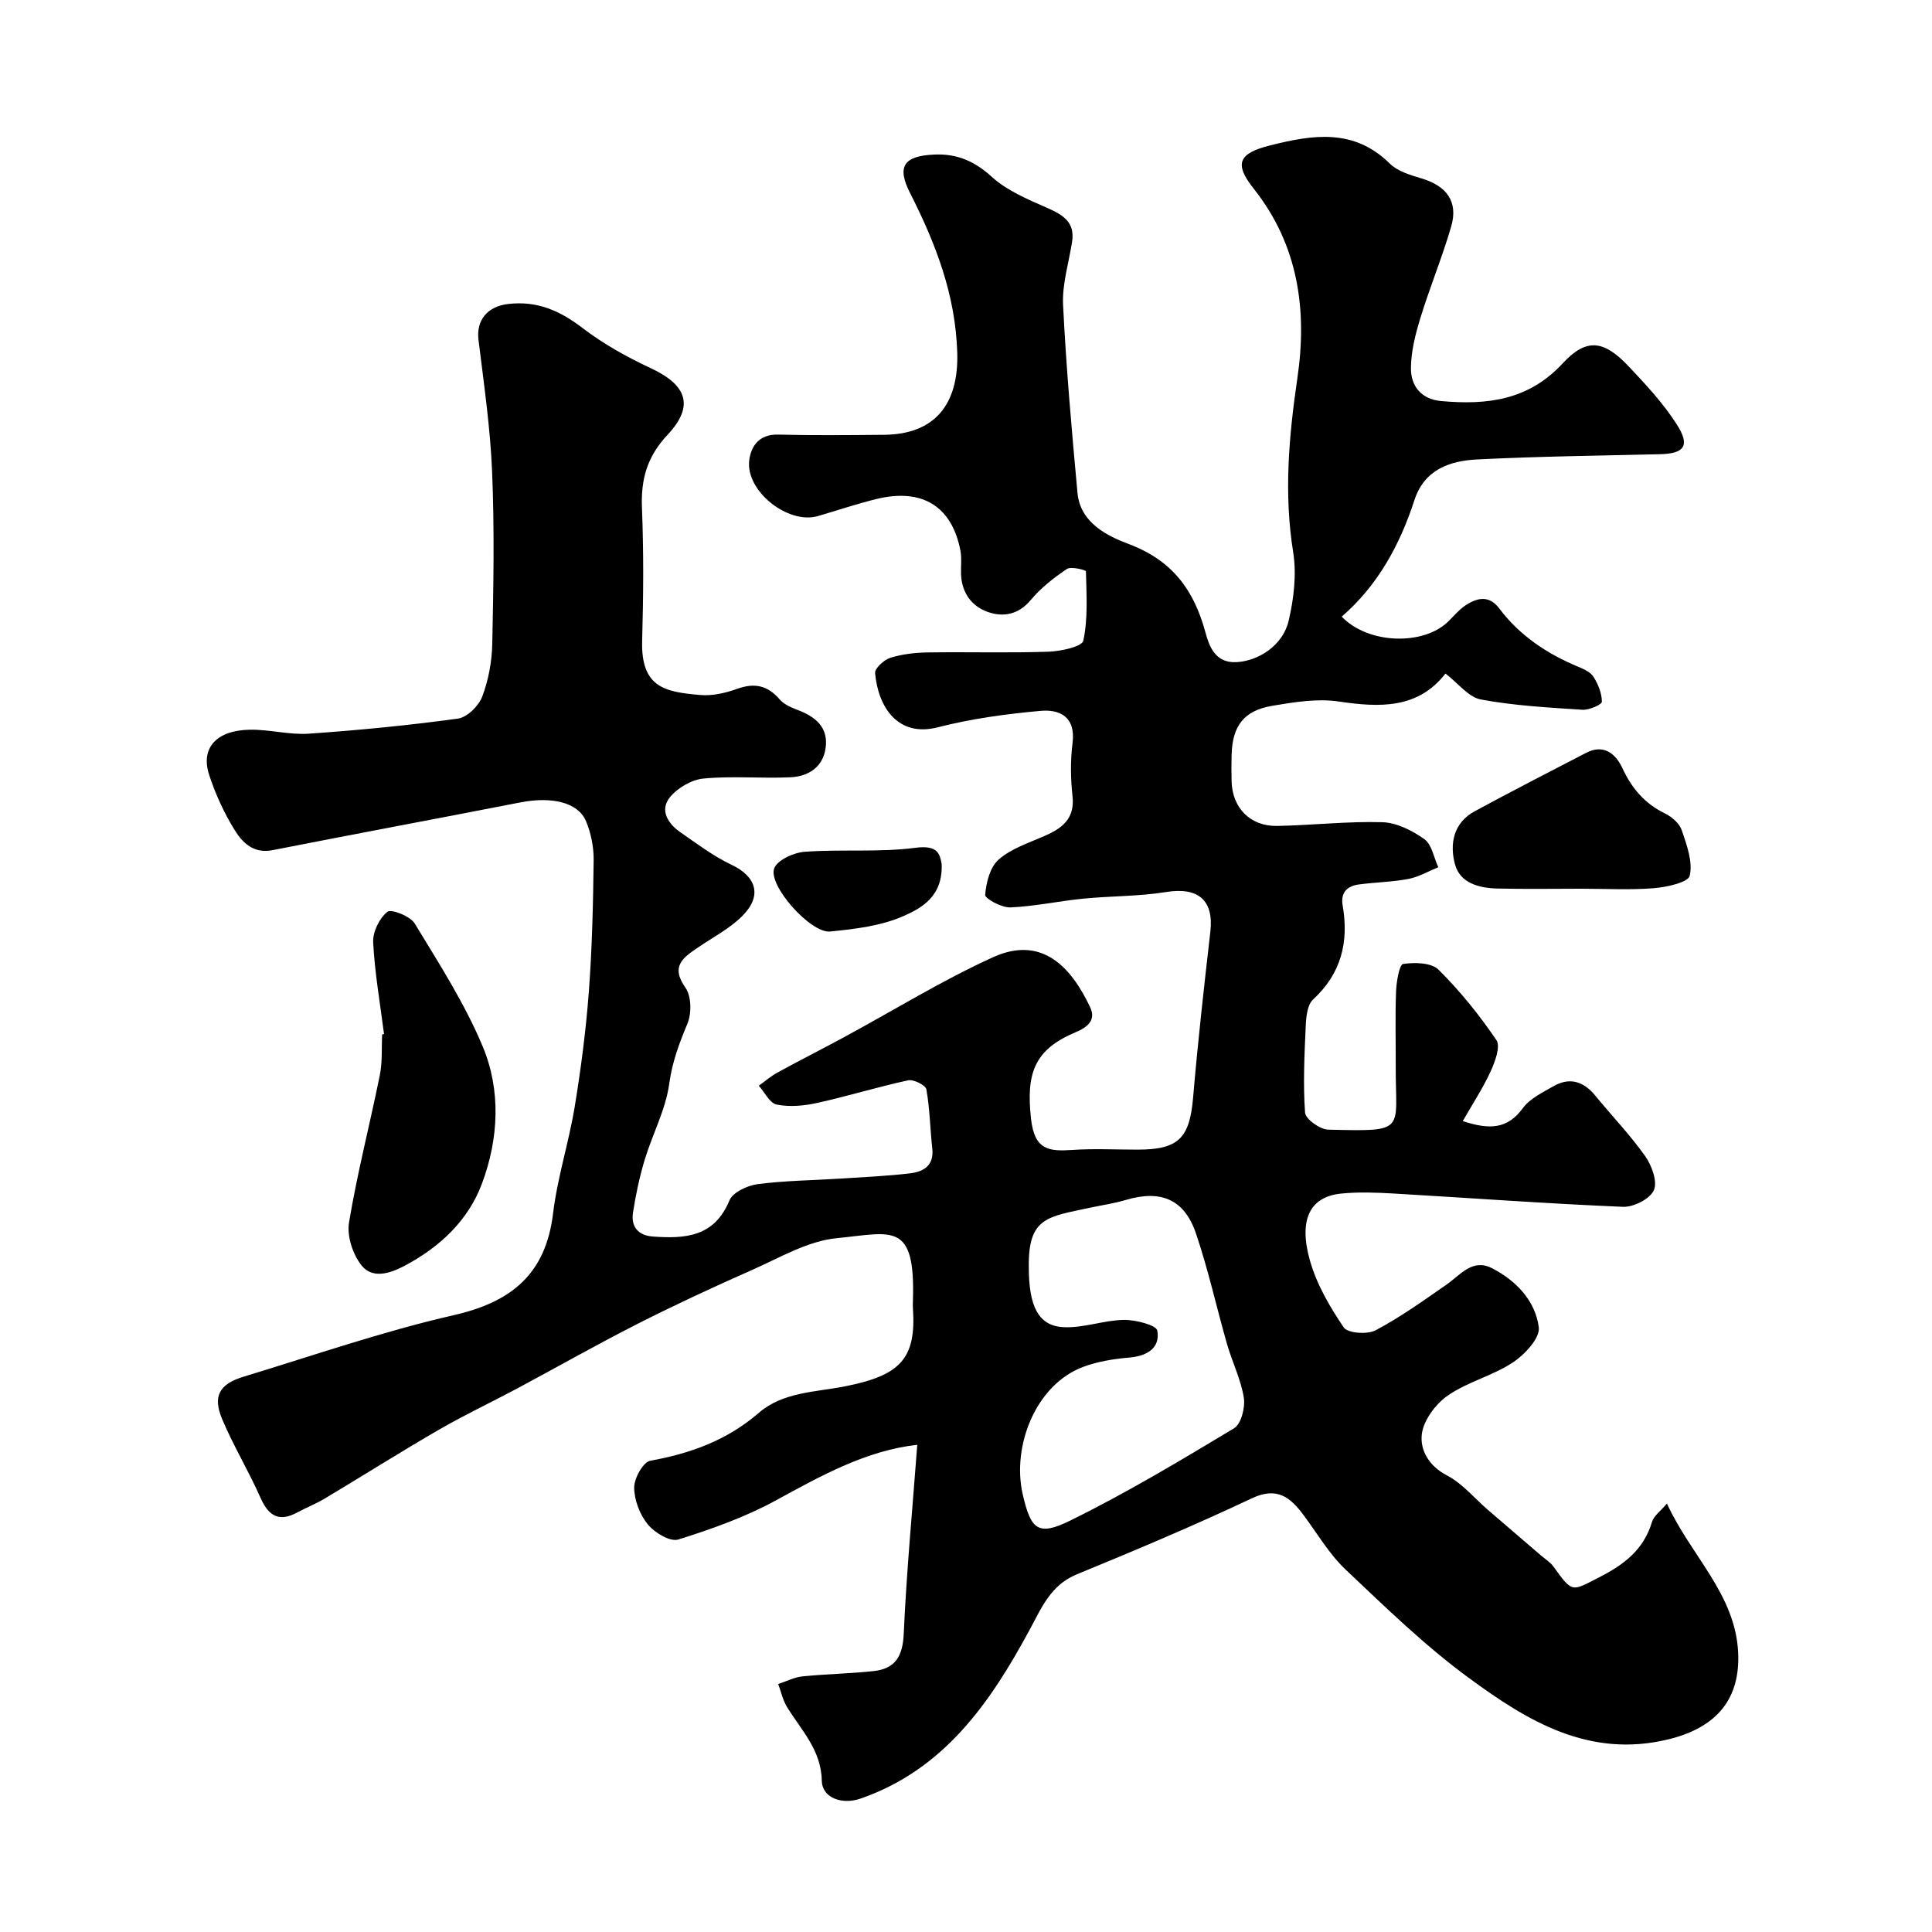 <svg enable-background="new 0 0 400 400" viewBox="0 0 400 400" xmlns="http://www.w3.org/2000/svg"><g fill="#010000"><path d="m189.91 299.13c-10.5 1.17-19.8 6.33-29.25 11.5-6.34 3.47-13.31 5.94-20.23 8.11-1.68.53-4.92-1.42-6.32-3.14-1.65-2.02-2.79-5.02-2.81-7.61-.01-1.93 1.86-5.29 3.34-5.56 8.35-1.51 15.9-4.24 22.43-9.89 5.05-4.37 11.75-4.3 17.92-5.52 11.45-2.27 14.73-5.74 14.02-16.19-.03-.5-.02-1 0-1.5.54-16.63-4.35-14.08-15.77-12.98-6.06.59-11.9 4.1-17.68 6.65-7.95 3.51-15.83 7.17-23.58 11.1-8.41 4.27-16.62 8.94-24.94 13.39-5.37 2.87-10.9 5.47-16.17 8.52-7.98 4.62-15.78 9.55-23.7 14.29-1.79 1.07-3.76 1.83-5.59 2.82-3.8 2.06-5.96.79-7.65-3.03-2.43-5.51-5.59-10.7-7.92-16.24-2.02-4.78-.62-7.28 4.39-8.81 14.47-4.39 28.8-9.38 43.51-12.74 12.02-2.74 19.08-8.53 20.6-21.1.89-7.39 3.24-14.59 4.46-21.96 1.3-7.91 2.34-15.89 2.94-23.88.68-9.07.89-18.19 1-27.29.03-2.7-.55-5.58-1.59-8.07-1.65-3.91-7.13-5.13-13.59-3.87-17.1 3.34-34.23 6.53-51.32 9.89-3.87.76-6.2-1.52-7.8-4.12-2.21-3.57-4.02-7.51-5.32-11.51-1.78-5.52 1.49-9.16 8.35-9.31 4.09-.09 8.23 1.1 12.29.82 10.32-.71 20.63-1.72 30.87-3.12 1.91-.26 4.3-2.62 5.04-4.55 1.3-3.43 2-7.27 2.08-10.96.25-11.83.46-23.68-.03-35.49-.37-9.15-1.7-18.27-2.82-27.38-.51-4.13 1.85-6.95 6.11-7.46 5.99-.71 10.7 1.36 15.4 4.95 4.34 3.32 9.25 6.05 14.22 8.37 7.39 3.45 9.02 7.79 3.41 13.76-4.25 4.53-5.54 9.22-5.3 15.15.37 9.15.3 18.33.04 27.49-.28 9.8 4.88 10.59 11.97 11.23 2.52.23 5.27-.4 7.69-1.27 3.61-1.3 6.33-.72 8.83 2.2.87 1.02 2.35 1.65 3.66 2.15 3.72 1.4 6.46 3.61 5.83 7.93-.58 3.99-3.61 5.86-7.31 6.03-5.99.27-12.03-.31-17.98.26-2.49.24-5.43 1.97-7 3.95-2.08 2.63-.33 5.4 2.2 7.15 3.44 2.39 6.84 4.96 10.59 6.74 5.16 2.44 6.45 6.41 2.27 10.6-2.6 2.61-6.04 4.39-9.13 6.5-3.06 2.09-5.84 3.85-2.66 8.35 1.25 1.76 1.3 5.32.42 7.44-1.7 4.07-3.15 7.93-3.77 12.44-.73 5.37-3.47 10.44-5.07 15.72-1.08 3.57-1.86 7.25-2.43 10.94-.45 2.9.99 4.76 4.1 4.99 6.66.48 12.73.12 15.86-7.47.69-1.68 3.7-3.09 5.81-3.37 5.71-.75 11.52-.79 17.28-1.16 4.77-.31 9.55-.52 14.29-1.08 2.79-.33 5.02-1.6 4.62-5.15-.46-4.08-.5-8.22-1.23-12.25-.16-.86-2.64-2.1-3.77-1.86-6.34 1.37-12.57 3.3-18.91 4.7-2.69.59-5.65.85-8.31.32-1.43-.28-2.48-2.54-3.7-3.9 1.29-.93 2.51-1.99 3.9-2.75 4.55-2.49 9.19-4.83 13.75-7.3 10.26-5.55 20.24-11.73 30.83-16.55 10.32-4.69 16.32 2.32 20.11 10.31 1.31 2.75-.59 4.2-2.99 5.21-8.62 3.62-10.25 8.54-9.25 17.83.71 6.57 3.64 6.87 8.6 6.54 4.48-.3 8.99-.06 13.49-.06 8.52-.01 10.77-2.39 11.49-10.89.97-11.43 2.25-22.84 3.56-34.23.75-6.53-2.53-9.28-9.12-8.22-5.67.92-11.5.81-17.24 1.38-5.03.5-10.02 1.6-15.06 1.81-1.79.07-5.26-1.82-5.2-2.6.2-2.55 1.01-5.76 2.8-7.32 2.6-2.27 6.2-3.43 9.47-4.86 3.66-1.61 6.33-3.56 5.81-8.27-.4-3.62-.45-7.37.01-10.98.68-5.41-2.6-7.03-6.65-6.66-7.13.64-14.32 1.62-21.25 3.4-8.34 2.14-12.37-4.29-12.98-11.22-.09-1 1.85-2.75 3.16-3.17 2.45-.77 5.13-1.07 7.72-1.11 8.33-.13 16.67.13 24.99-.15 2.55-.09 6.97-1.03 7.24-2.29.99-4.63.65-9.56.54-14.37-.01-.23-3.06-1.06-3.94-.47-2.71 1.82-5.38 3.91-7.46 6.4-2.55 3.06-5.69 3.62-8.89 2.51-3.37-1.18-5.43-3.99-5.57-7.82-.06-1.66.18-3.38-.14-4.99-1.81-9.14-7.96-12.89-17.39-10.58-4.08 1-8.08 2.36-12.12 3.53-6.16 1.78-14.98-5.17-14.2-11.55.37-2.96 2.08-5.42 5.96-5.32 7.33.18 14.66.11 22 .04 10.52-.11 15.42-6.37 15.11-16.98-.36-12.02-4.47-22.63-9.76-33.05-2.81-5.53-1.33-7.71 5-7.99 4.72-.21 8.34 1.36 11.93 4.63 3.12 2.84 7.35 4.6 11.31 6.35 3.29 1.45 5.95 2.91 5.29 7.11-.68 4.36-2.08 8.76-1.86 13.08.64 12.97 1.79 25.92 2.98 38.86.57 6.23 6.17 8.93 10.62 10.61 8.97 3.38 13.44 9.41 15.85 18.21.73 2.66 1.9 6.5 6.47 6.24 4.52-.25 9.57-3.42 10.78-8.56 1.07-4.57 1.67-9.6.94-14.19-1.95-12.15-.9-23.98.87-36.06 2.05-13.96.26-27.49-9.04-39.21-4.15-5.24-3.11-7.33 3.41-8.97 8.76-2.2 17.32-3.6 24.76 3.77 1.63 1.61 4.28 2.38 6.6 3.08 5.19 1.55 7.6 4.82 6.12 9.92-1.85 6.38-4.42 12.56-6.37 18.92-1.04 3.39-1.96 6.98-1.97 10.48-.01 3.63 2.11 6.38 6.22 6.76 9.47.86 18.09-.11 25.22-7.82 4.9-5.3 8.51-4.77 13.58.58 3.6 3.81 7.24 7.72 10.04 12.11 2.81 4.41 1.54 6.02-3.52 6.14-12.6.3-25.21.45-37.8 1.08-5.68.28-10.96 2.08-13.02 8.43-3.02 9.28-7.58 17.64-15.05 24.12 5.43 5.69 16.84 6.06 22.04 1.02 1.19-1.16 2.27-2.5 3.64-3.39 2.39-1.56 4.83-2.12 6.94.68 4.23 5.61 9.84 9.35 16.26 12.03 1.19.5 2.61 1.11 3.24 2.11.97 1.53 1.74 3.43 1.74 5.17 0 .58-2.64 1.75-4.01 1.66-7.04-.46-14.14-.84-21.05-2.13-2.56-.48-4.68-3.35-7.32-5.37-5.7 7.32-13.57 7.06-22.09 5.79-4.44-.66-9.2.12-13.72.88-5.95 1-8.3 4.15-8.47 10.18-.05 1.83-.05 3.67 0 5.5.15 5.47 3.88 9.3 9.42 9.2 7.27-.13 14.55-.99 21.8-.77 2.97.09 6.19 1.73 8.69 3.51 1.55 1.11 1.96 3.82 2.88 5.81-2.05.83-4.03 2.01-6.15 2.42-3.37.64-6.84.69-10.25 1.14-2.44.32-3.87 1.65-3.4 4.35 1.31 7.54-.26 14.07-6.12 19.47-1.19 1.1-1.44 3.58-1.52 5.45-.27 5.99-.57 12.02-.14 17.98.1 1.33 3.09 3.48 4.78 3.52 16.49.4 13.92.38 13.99-13.17.02-5.17-.13-10.34.07-15.5.08-1.99.69-5.52 1.46-5.63 2.4-.36 5.85-.29 7.34 1.19 4.45 4.41 8.44 9.37 11.97 14.56.89 1.31-.26 4.44-1.16 6.42-1.56 3.43-3.66 6.61-5.8 10.36 5.63 1.86 9.3 1.61 12.45-2.69 1.45-1.99 4.06-3.22 6.31-4.52 3.37-1.94 6.24-1.03 8.67 1.93 3.43 4.19 7.22 8.13 10.34 12.54 1.36 1.93 2.58 5.26 1.8 7.04-.79 1.8-4.2 3.54-6.38 3.45-15.82-.66-31.61-1.83-47.42-2.75-3.65-.21-7.36-.36-10.99.01-6.36.65-8.83 5.3-6.43 13.84 1.39 4.92 4.11 9.61 7.01 13.87.82 1.21 4.87 1.5 6.58.6 5.13-2.71 9.89-6.13 14.67-9.45 2.9-2.01 5.39-5.5 9.45-3.41 5 2.57 8.98 6.76 9.68 12.25.28 2.21-2.92 5.65-5.38 7.27-4.16 2.74-9.31 3.99-13.4 6.8-2.54 1.75-5.05 5.08-5.43 7.98-.43 3.27 1.4 6.63 5.21 8.61 3.19 1.66 5.65 4.69 8.45 7.11 3.66 3.16 7.34 6.3 11 9.45.87.75 1.91 1.38 2.57 2.28 4.03 5.59 3.76 5.15 9.45 2.26 5.19-2.64 9.25-5.72 10.97-11.49.37-1.25 1.74-2.19 3.09-3.8 4.96 10.83 14.2 18.77 14.75 30.91.42 9.29-4.17 15.41-14.44 17.91-16.42 4-29.18-3.8-41.25-12.66-9.14-6.69-17.35-14.7-25.61-22.51-3.39-3.21-5.84-7.44-8.67-11.24-2.77-3.73-5.5-5.96-10.76-3.47-11.89 5.61-24.02 10.72-36.18 15.71-5.44 2.23-7.33 6.96-9.8 11.52-8.17 15.11-17.68 28.89-34.97 34.91-3.85 1.34-7.98-.11-8.05-3.72-.12-6.35-4.25-10.43-7.2-15.24-.87-1.42-1.23-3.16-1.82-4.75 1.67-.55 3.3-1.4 5.01-1.58 4.9-.5 9.85-.57 14.75-1.1 4.49-.49 6.03-3.08 6.23-7.76.58-12.93 1.81-25.82 2.8-39.09zm23.09-36.83c0 8.1 1.95 12.18 7.11 12.47 4.14.24 8.36-1.43 12.56-1.5 2.42-.04 6.74 1.07 6.94 2.23.62 3.59-2.09 5.25-5.8 5.57-3.2.27-6.5.8-9.5 1.91-9.93 3.69-14.84 16.49-12.57 26.39 1.69 7.39 3.19 8.73 9.9 5.42 11.61-5.72 22.76-12.4 33.86-19.08 1.47-.89 2.34-4.31 2.02-6.33-.6-3.79-2.41-7.38-3.48-11.12-2.19-7.63-3.89-15.42-6.44-22.92-2.42-7.11-7.33-9.05-14.56-6.89-2.33.7-4.76 1.04-7.15 1.55-8.96 1.94-13.01 1.94-12.89 12.3z"/><path d="m79.51 214.09c-.81-6.33-1.92-12.64-2.25-18.99-.11-2.14 1.28-4.99 2.94-6.32.8-.64 4.75.9 5.67 2.43 5.03 8.28 10.34 16.54 14.06 25.43 3.82 9.12 3.32 19.1-.13 28.37-2.86 7.7-8.75 13.19-16.07 17.08-3.07 1.63-6.62 2.67-8.83-.04-1.84-2.27-3.11-6.12-2.64-8.94 1.7-10.24 4.32-20.33 6.38-30.52.55-2.73.34-5.61.48-8.42.13-.04.26-.06.39-.08z"/><path d="m327.45 184c-5.82 0-11.65.1-17.47-.04-3.76-.09-7.69-1.12-8.74-5.01-1.13-4.18-.37-8.59 4.1-11 7.63-4.12 15.34-8.1 23.04-12.08 3.7-1.92 6.16.24 7.52 3.17 1.95 4.2 4.63 7.34 8.82 9.38 1.42.69 2.99 2.06 3.47 3.46 1.03 3.05 2.32 6.54 1.65 9.43-.32 1.39-4.77 2.36-7.42 2.58-4.97.4-9.98.11-14.97.11z"/><path d="m194.96 178.9c.27 6.76-4.25 9.15-7.95 10.78-4.63 2.04-10.01 2.67-15.15 3.18-3.99.4-12.82-9.44-11.58-13.04.6-1.73 4.05-3.31 6.32-3.47 7.65-.56 15.43.16 22.99-.83 4.66-.62 5.02 1.41 5.37 3.38z"/></g></svg>
